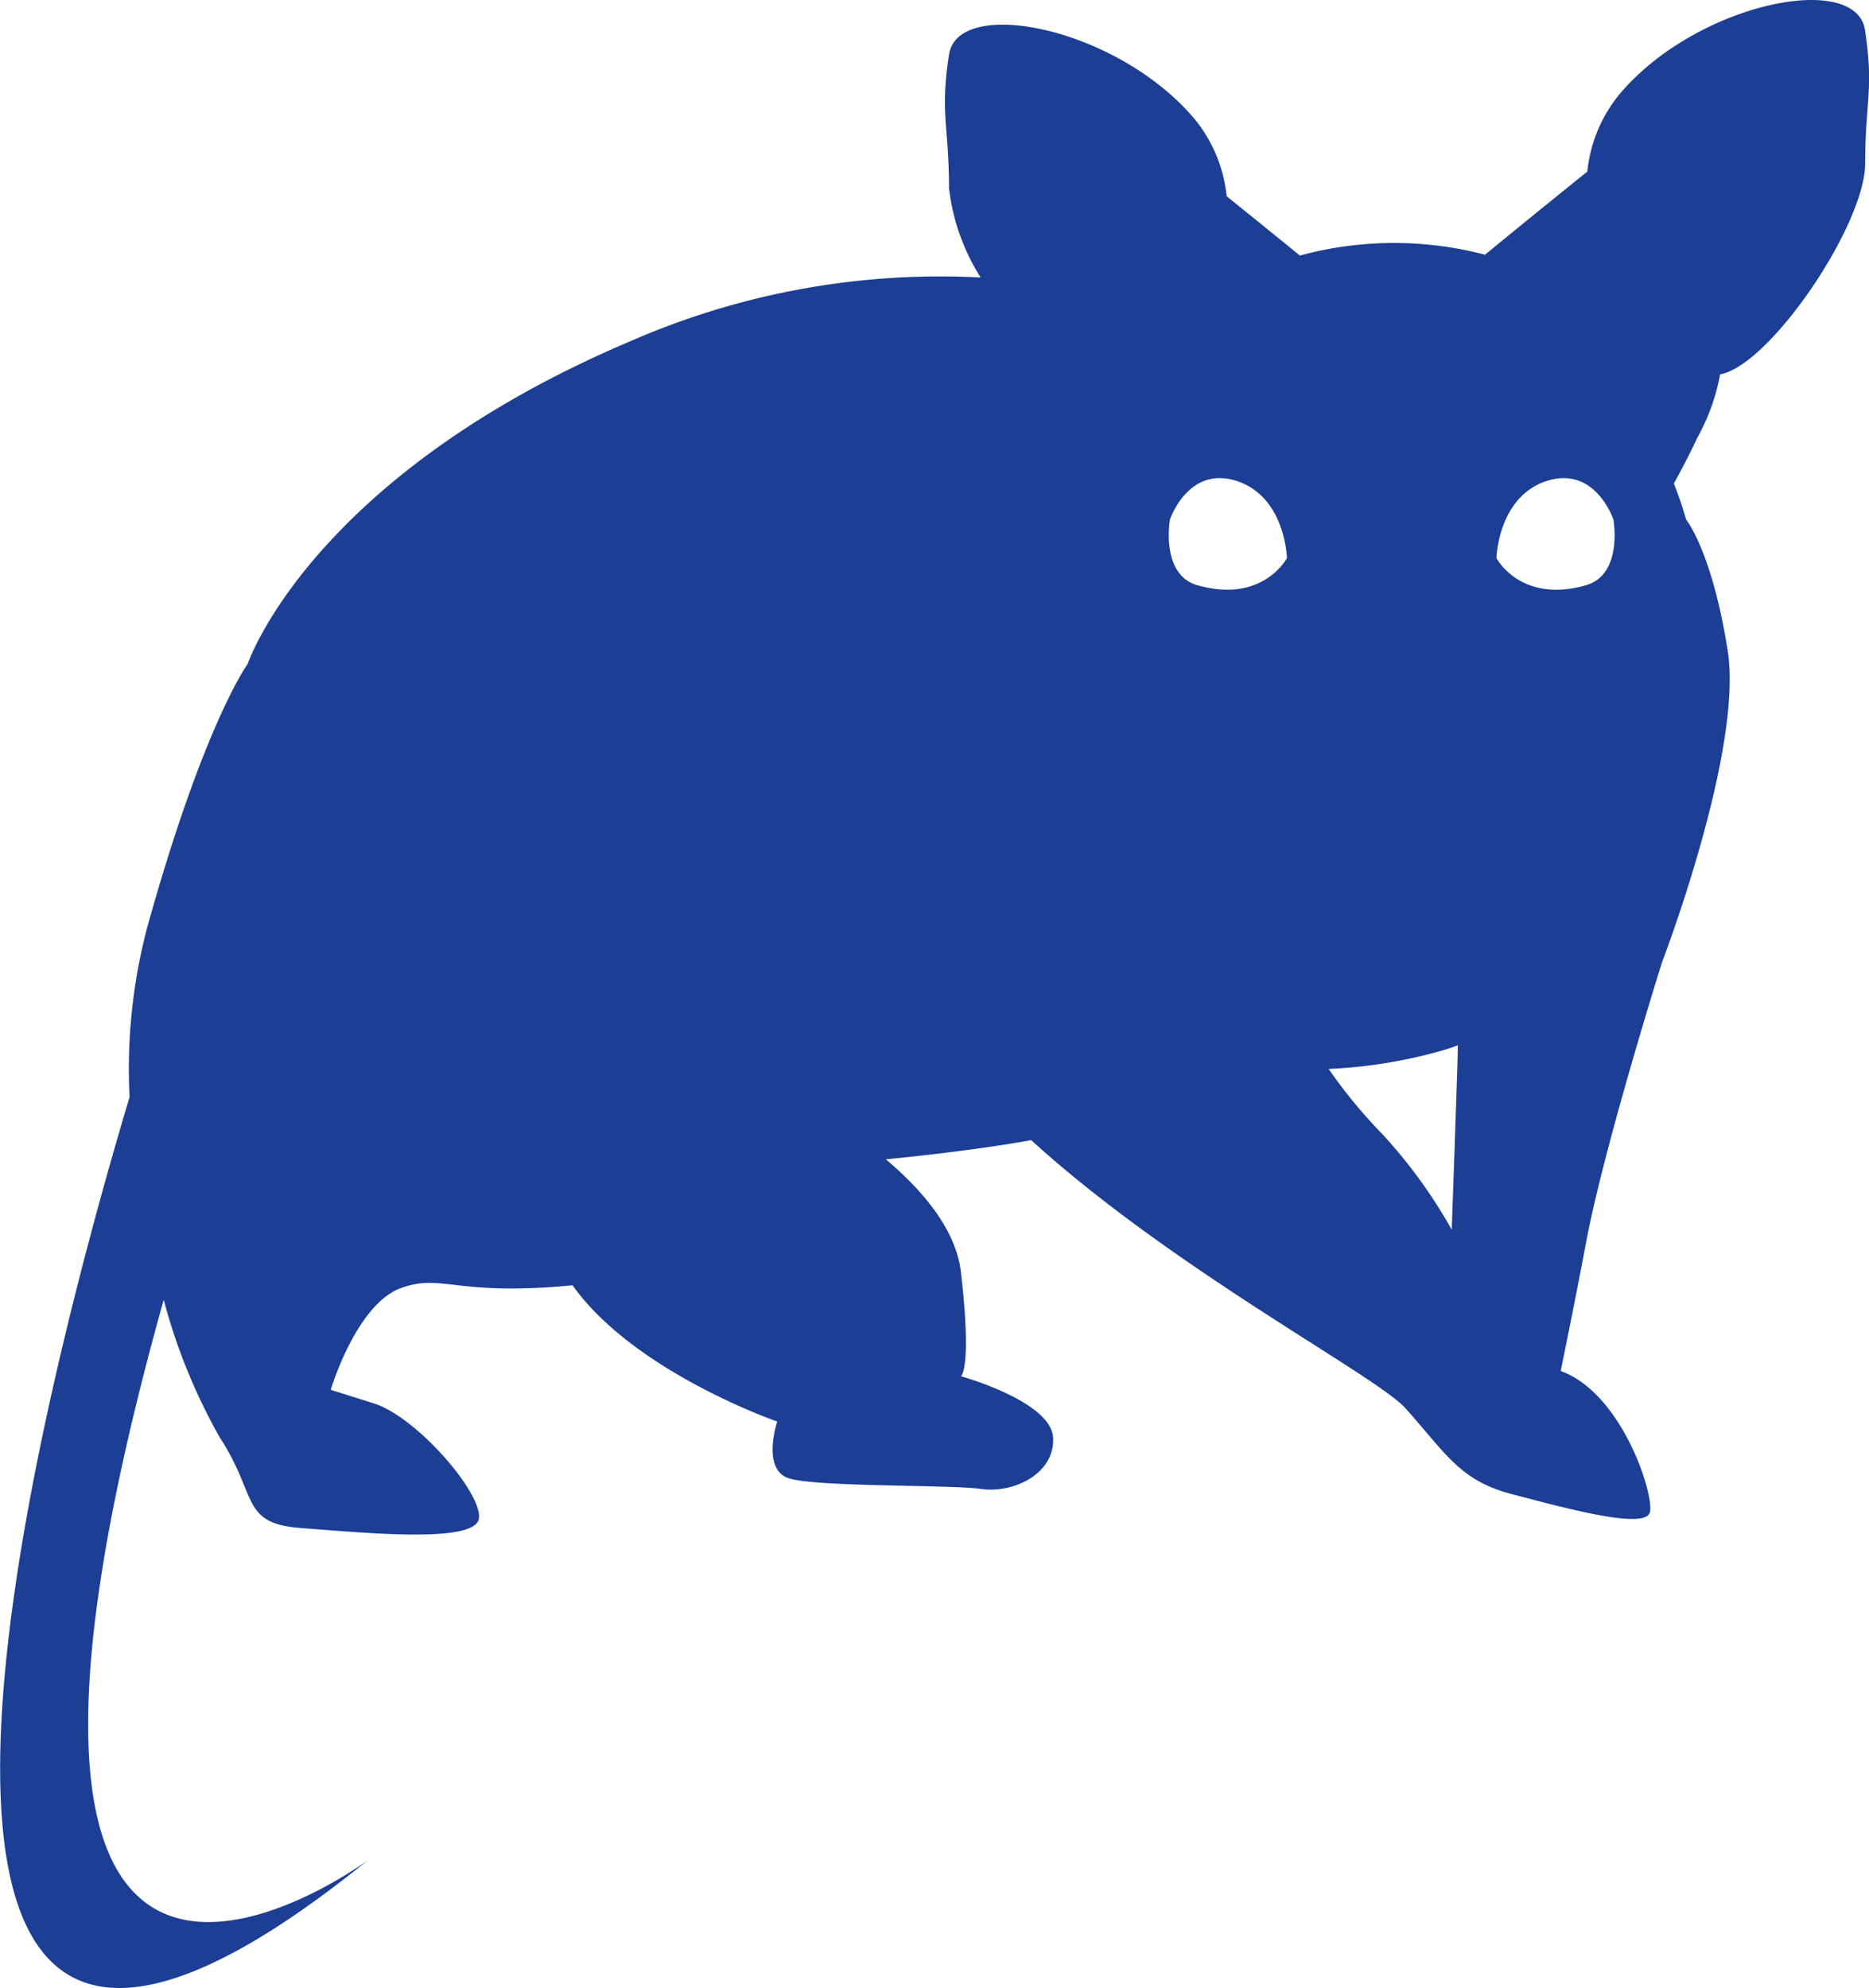 <svg xmlns="http://www.w3.org/2000/svg" width="91.016" height="96.805" viewBox="0 0 91.016 96.805">
  <path id="Path_167" data-name="Path 167" d="M728.52,404.731c-.441-2.87-8.167-1.324-11.92,3.09a7.031,7.031,0,0,0-1.6,3.806c-3.086,2.485-4.971,4.04-4.982,4.048a17.517,17.517,0,0,0-9.019.042c-.855-.7-2.068-1.683-3.565-2.889a7.03,7.03,0,0,0-1.6-3.806c-3.752-4.415-11.478-5.96-11.92-3.09s0,3.51,0,6.5a10.35,10.35,0,0,0,1.541,4.353,37.667,37.667,0,0,0-16.968,3.065c-15.672,6.622-18.727,15.756-18.727,15.756s-2.132,2.9-4.892,12.83a27.053,27.053,0,0,0-.858,8.257c-4.643,15.529-16.027,59.529,11.589,37.173,0,0-22.151,16.356-9.927-27.3a28.389,28.389,0,0,0,2.728,6.7c1.876,2.87.993,4.194,3.973,4.415s8.423.768,8.644-.444-3.015-4.964-5.112-5.626l-2.1-.662s1.249-4.2,3.457-4.969c2.013-.7,2.621.428,8.32-.12,3.008,4.231,9.966,6.634,9.966,6.634s-.773,2.318.552,2.759,7.85.305,9.4.526,3.592-.747,3.482-2.512-4.489-2.98-4.489-2.98.552-.331,0-5.077c-.242-2.082-1.887-3.995-3.656-5.485.005,0,4-.371,7.078-.934,6.94,6.318,16.789,11.461,18.211,13.041,1.987,2.207,2.649,3.532,5.187,4.194s6.512,1.766,6.733.883c.215-.86-1.359-5.8-4.344-6.876.364-1.773.823-4.057,1.241-6.285.871-4.636,3.69-13.608,3.69-13.608s3.974-10.338,3.2-15.2c-.767-4.826-2.01-6.352-2.027-6.373a17.046,17.046,0,0,0-.594-1.751c.346-.619.744-1.374,1.141-2.223a10.1,10.1,0,0,0,1.113-3.09c2.428-.441,7.064-7.284,7.064-10.276S728.962,407.6,728.52,404.731Zm-32.508,27.041c-1.82-.52-1.337-3.2-1.337-3.2s.883-2.649,3.254-1.876,2.442,3.752,2.442,3.752S699.2,432.682,696.012,431.771Zm12.654,23.58c-.075,2.272-.176,5.161-.27,7.8A24.537,24.537,0,0,0,705,458.481a25.084,25.084,0,0,1-2.6-3.157,23.866,23.866,0,0,0,5.724-.953c.192-.057.381-.125.566-.2C708.689,454.578,708.679,454.972,708.666,455.351Zm6.266-23.58c-3.188.911-4.359-1.324-4.359-1.324s.071-2.98,2.442-3.752,3.254,1.876,3.254,1.876S716.753,431.251,714.932,431.771Z" transform="translate(-637.7 -403.273)" fill="#1c3e94"/>
</svg>
